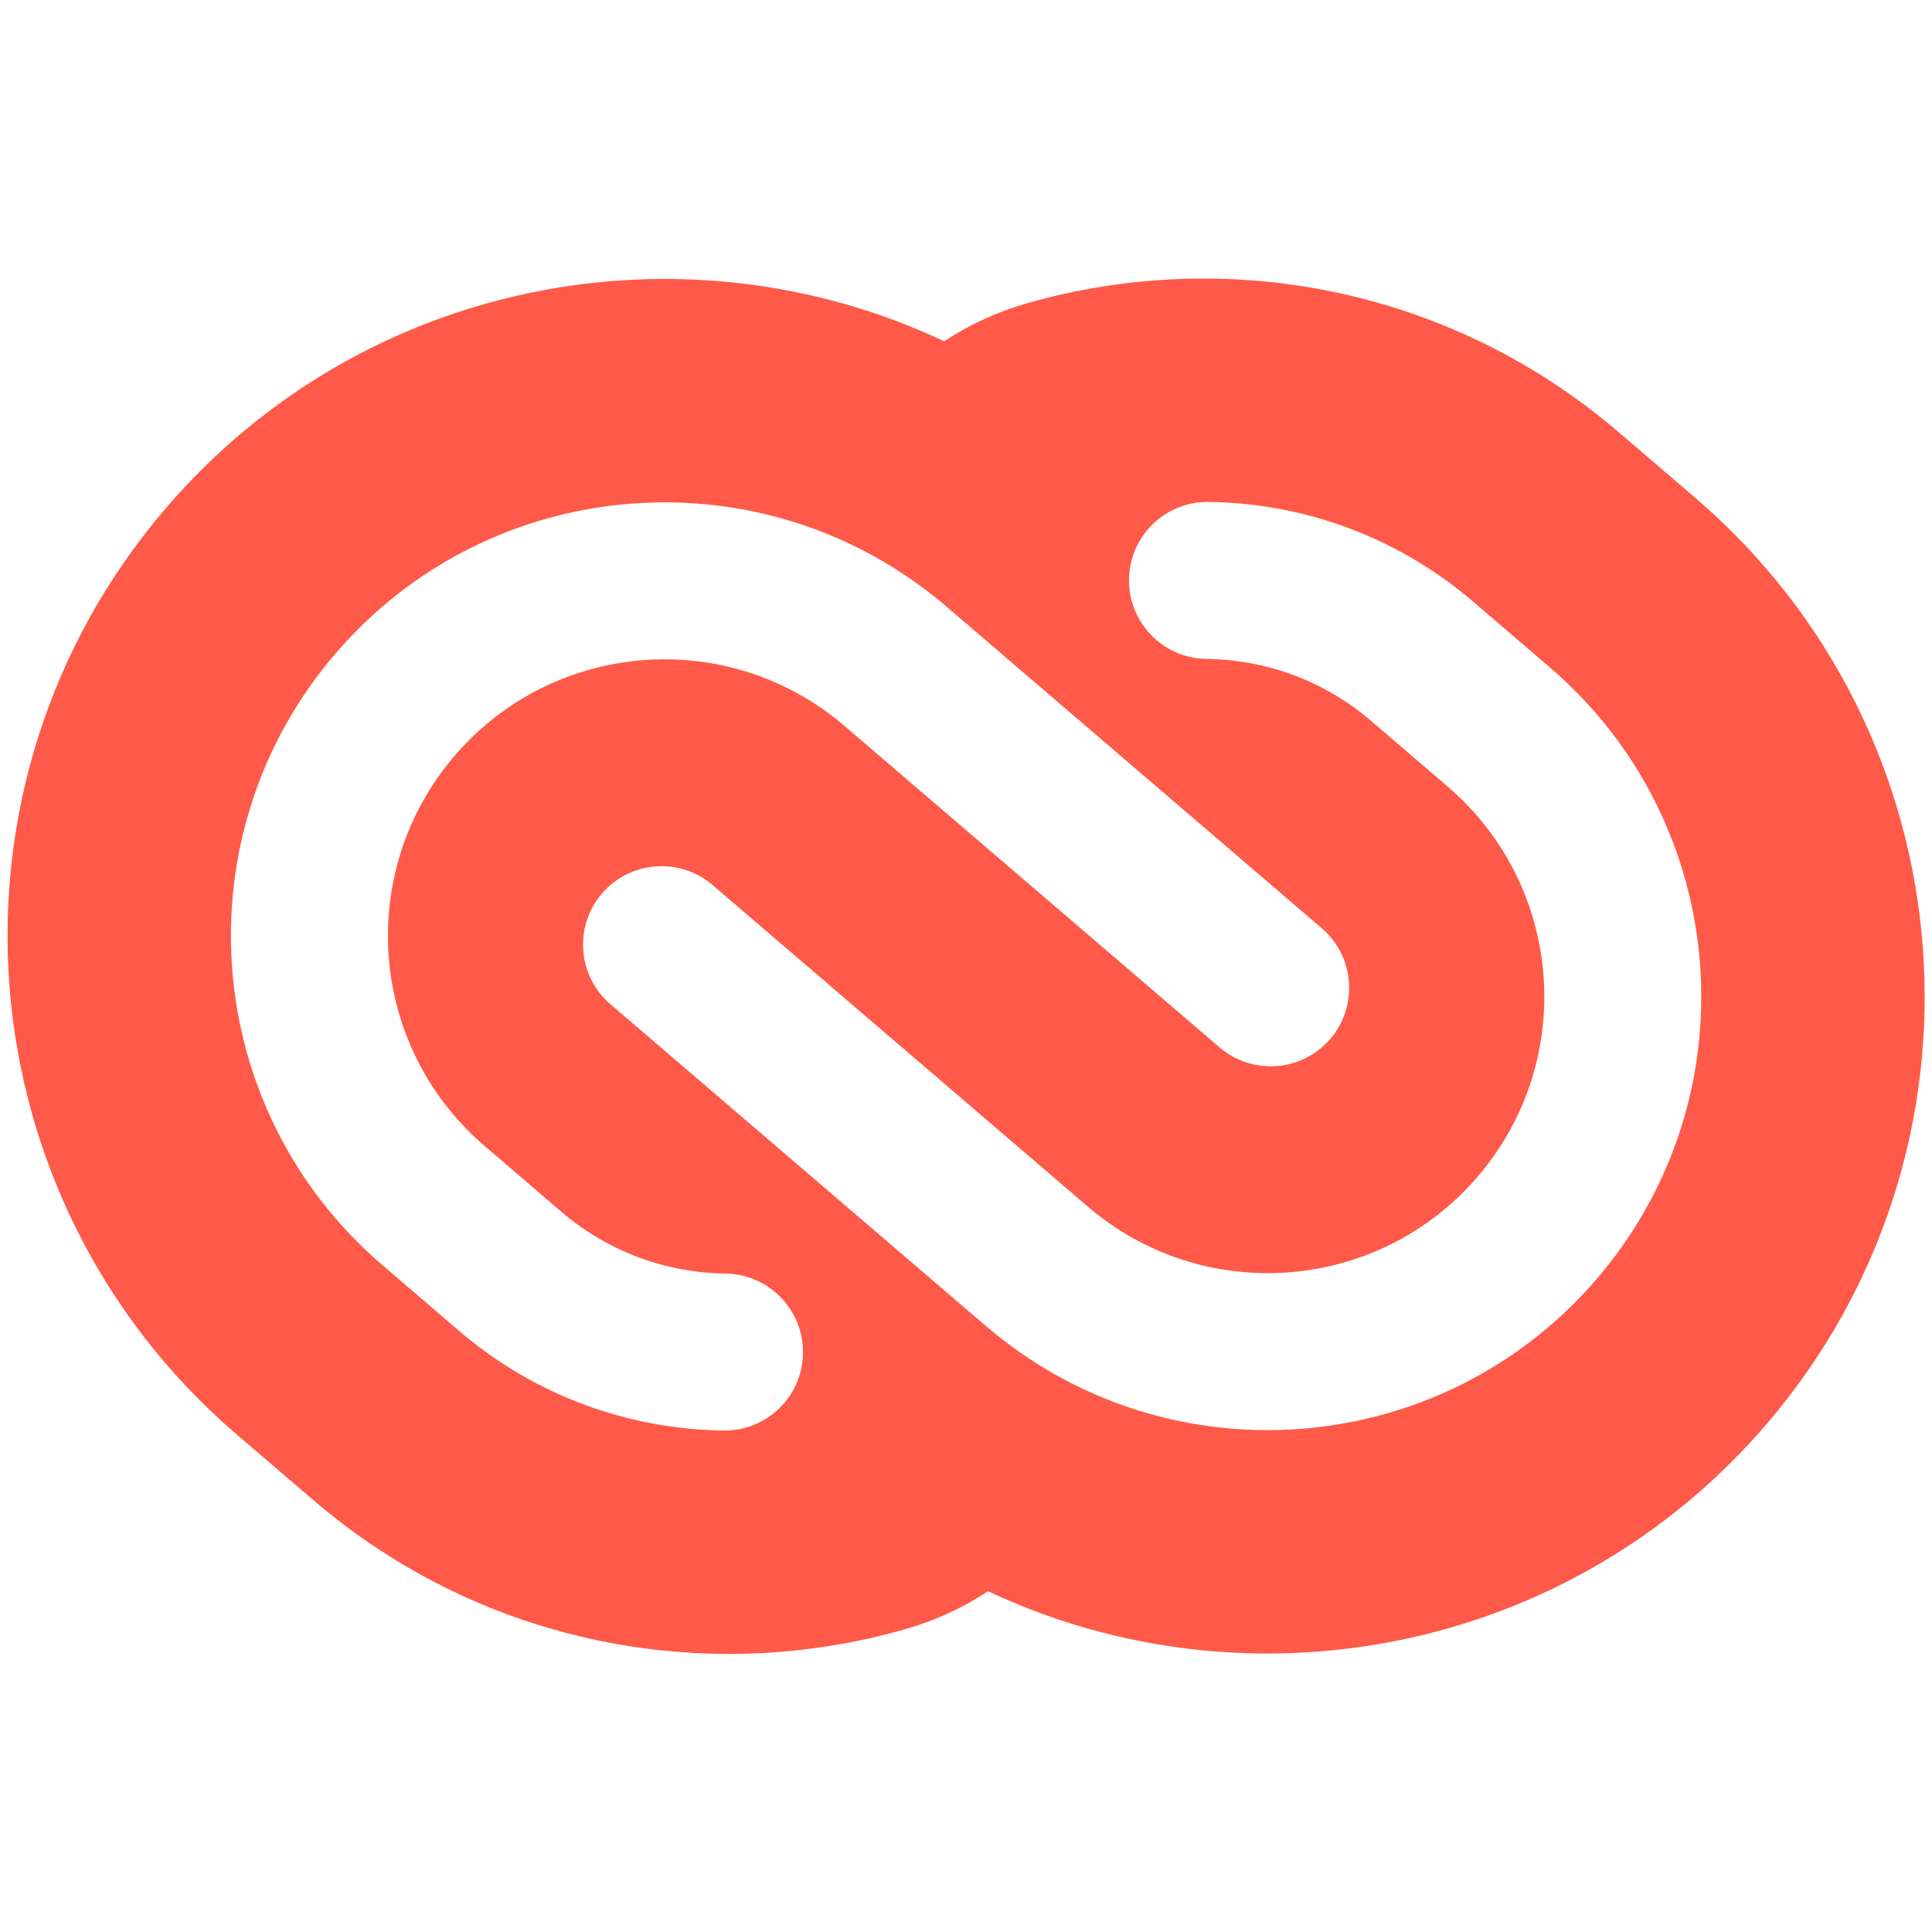 <svg width="16" height="16" viewBox="0 0 16 16" fill="none" xmlns="http://www.w3.org/2000/svg">
<path fill-rule="evenodd" clip-rule="evenodd" d="M2.596 12.424C3.999 13.627 5.85 13.963 7.494 13.493C7.745 13.422 7.976 13.314 8.183 13.178C10.343 14.195 13 13.695 14.63 11.794C16.585 9.512 16.321 6.078 14.039 4.122L13.406 3.58C12.003 2.377 10.152 2.041 8.508 2.511C8.257 2.582 8.026 2.69 7.819 2.826C5.659 1.809 3.002 2.309 1.372 4.21C-0.583 6.492 -0.319 9.926 1.963 11.882L2.596 12.424ZM10.008 4.157C10.786 4.166 11.566 4.439 12.202 4.984L12.835 5.527C14.341 6.817 14.515 9.084 13.225 10.59C11.934 12.095 9.668 12.27 8.162 10.979L5.056 8.317C4.783 8.083 4.751 7.673 4.985 7.4C5.219 7.128 5.629 7.096 5.902 7.33L9.008 9.992C9.969 10.816 11.415 10.704 12.238 9.744C13.061 8.783 12.95 7.337 11.989 6.514L11.356 5.971C10.96 5.631 10.476 5.463 9.992 5.457C9.633 5.452 9.346 5.158 9.35 4.799C9.354 4.44 9.649 4.152 10.008 4.157ZM3.8 11.02C4.435 11.565 5.215 11.837 5.992 11.847C6.351 11.852 6.645 11.565 6.65 11.206C6.655 10.847 6.367 10.552 6.008 10.547C5.525 10.541 5.042 10.372 4.646 10.033L4.013 9.49C3.052 8.667 2.941 7.221 3.764 6.26C4.587 5.3 6.033 5.188 6.994 6.012L10.1 8.674C10.373 8.908 10.783 8.876 11.017 8.604C11.25 8.331 11.219 7.921 10.946 7.687L7.84 5.025C6.334 3.734 4.067 3.909 2.777 5.414C1.486 6.92 1.661 9.187 3.167 10.477L3.8 11.02Z" fill="#FF5A49"/>
</svg>
